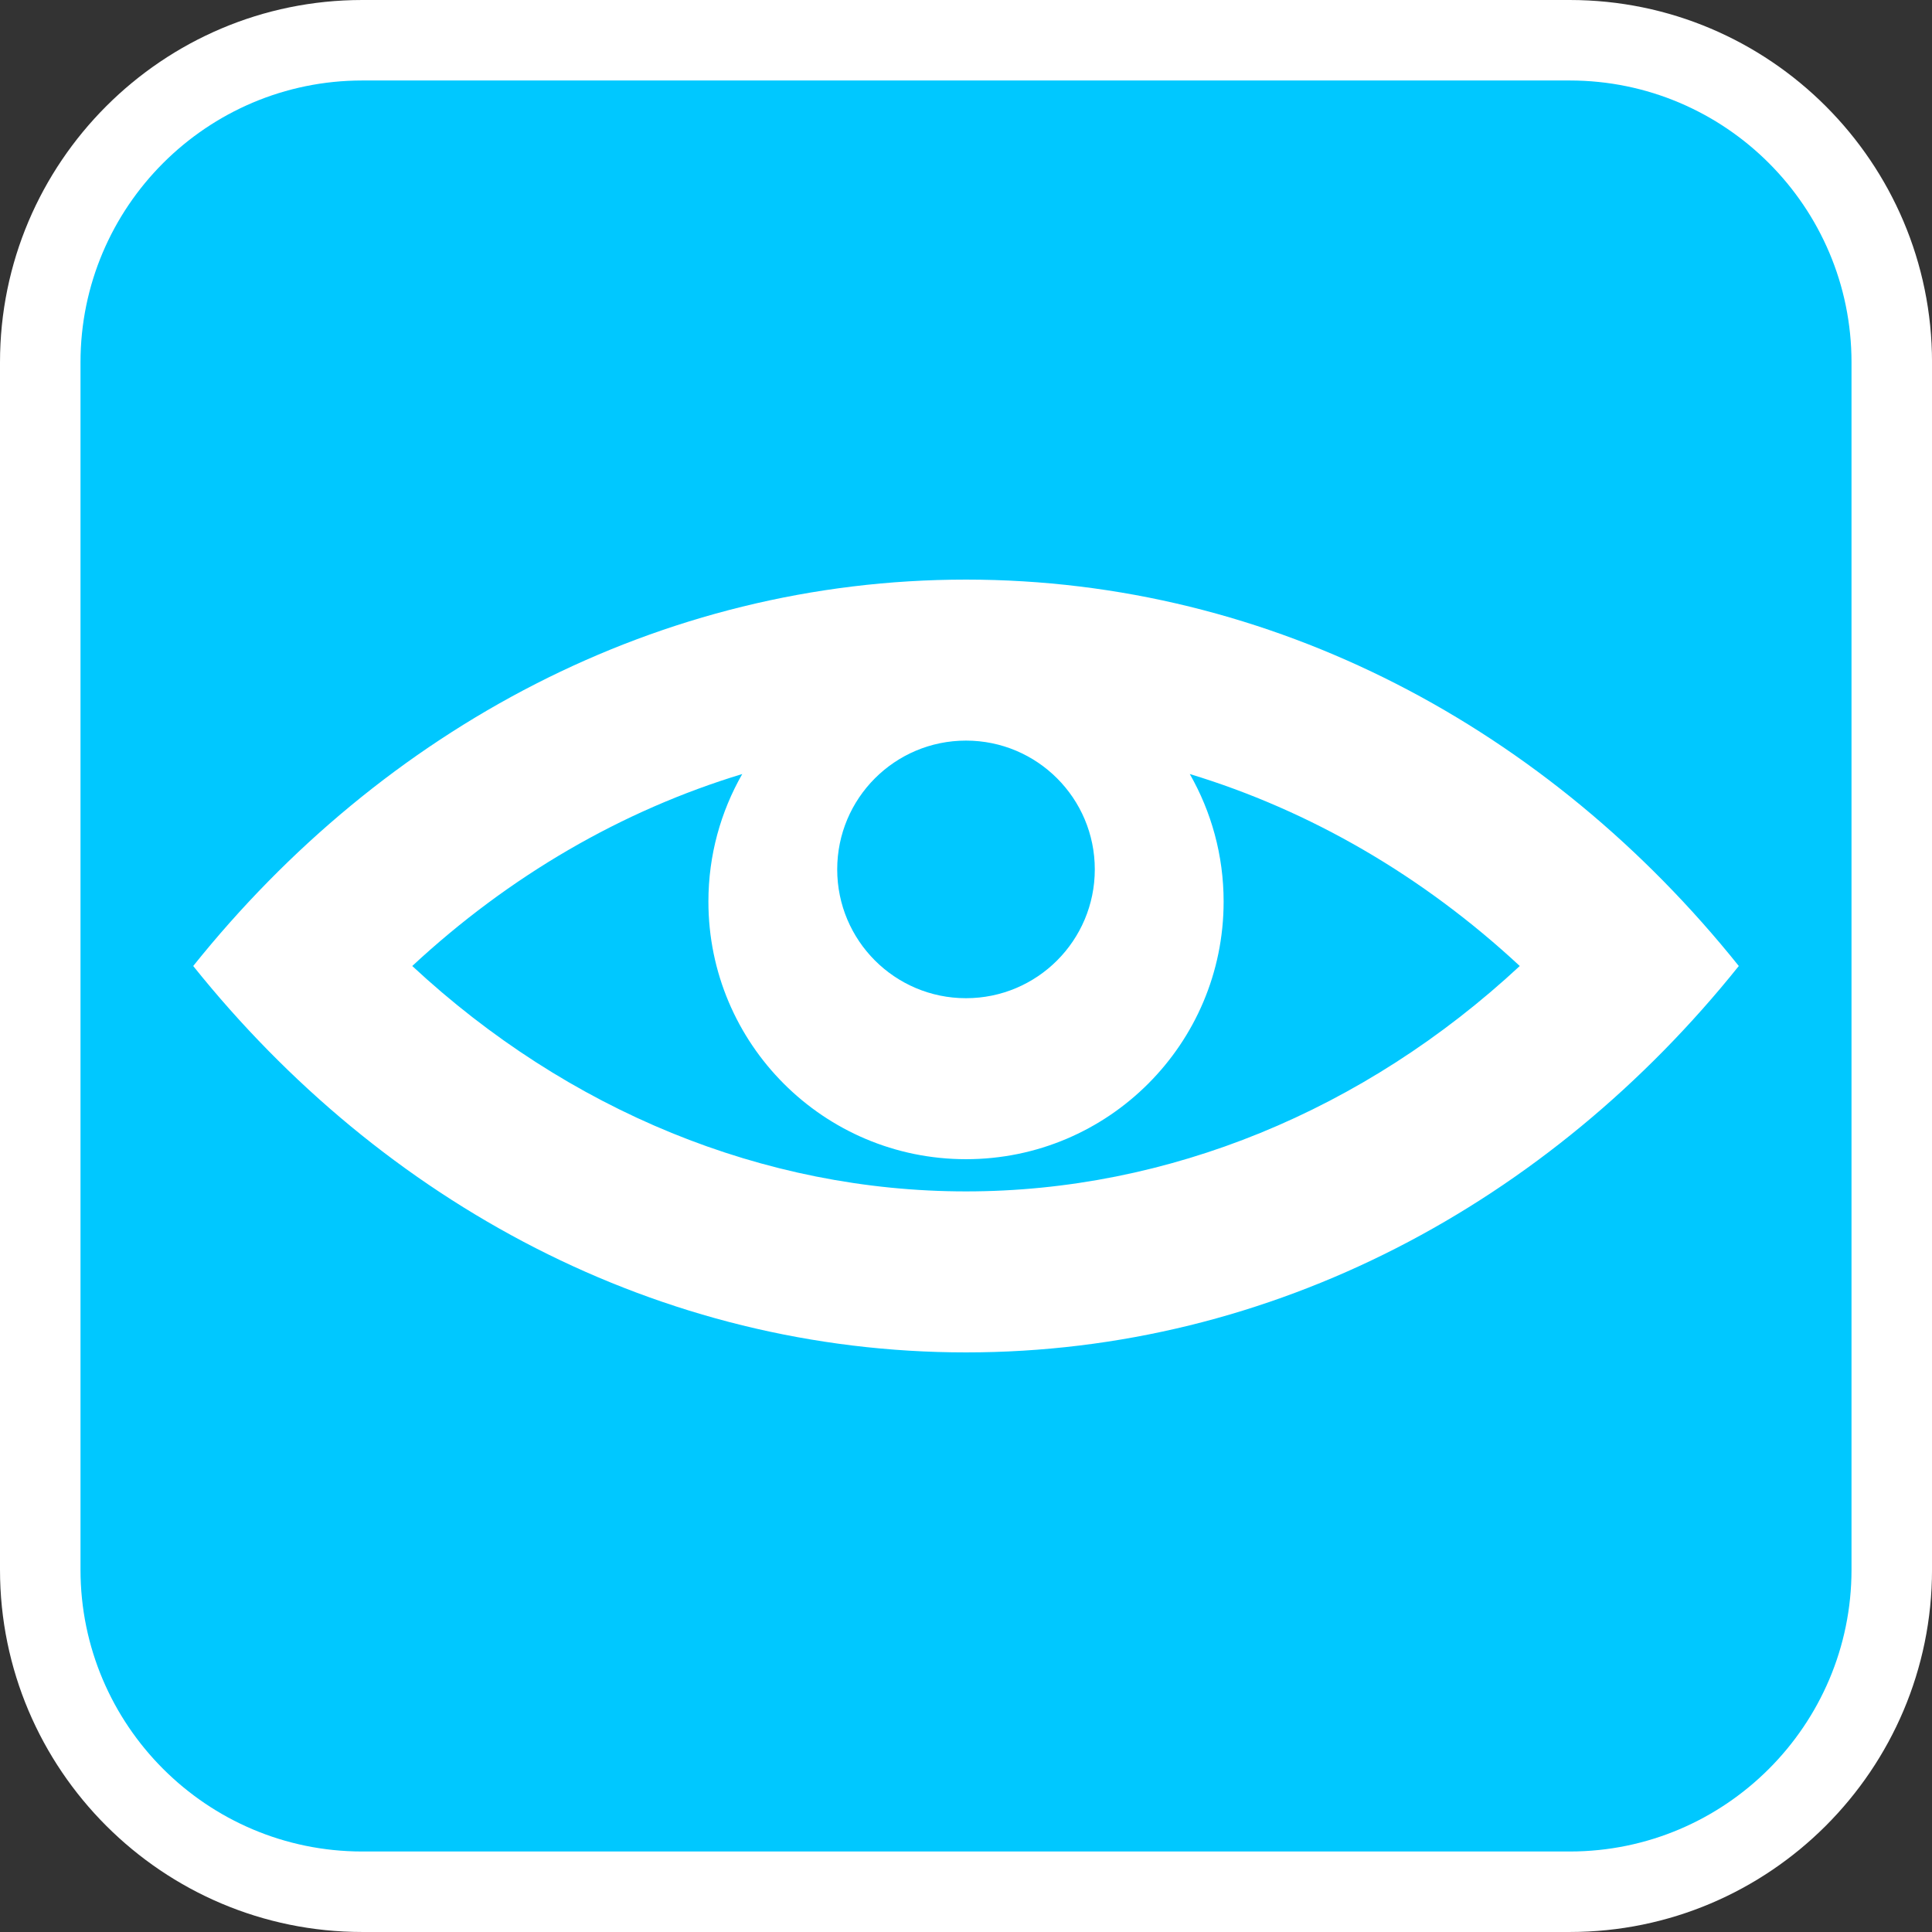 <?xml version="1.0" encoding="utf-8"?>
<!-- Generator: Adobe Illustrator 16.0.0, SVG Export Plug-In . SVG Version: 6.00 Build 0)  -->
<!DOCTYPE svg PUBLIC "-//W3C//DTD SVG 1.1//EN" "http://www.w3.org/Graphics/SVG/1.1/DTD/svg11.dtd">
<svg version="1.1" id="Calque_1" xmlns="http://www.w3.org/2000/svg" xmlns:xlink="http://www.w3.org/1999/xlink" x="0px" y="0px"
	 width="170.079px" height="170.078px" viewBox="0 0 170.079 170.078" enable-background="new 0 0 170.079 170.078"
	 xml:space="preserve">
<rect x="0" y="0" width="170.079" height="170.078" fill="#333333" stroke="none"/>
<path fill="#FFFFFF" d="M138.19,0H31.889C14.305,0,0,14.305,0,31.891v106.298c0,17.584,14.306,31.889,31.89,31.889h106.3
	c17.583,0,31.891-14.303,31.891-31.889V31.891C170.081,14.305,155.773,0,138.19,0z"/>
<path fill="#00C8FF" d="M138.19,7.086H31.889c-13.677,0-24.802,11.125-24.802,24.805v106.298c0,13.676,11.125,24.803,24.802,24.803
	H138.19c13.678,0,24.803-11.125,24.803-24.803V31.891C162.993,18.213,151.868,7.086,138.19,7.086z"/>
<g>
	<path fill="#FFFFFF" d="M85.04,51.024c-27.035,0-51.314,13.145-68.031,34.016c16.717,20.871,40.996,34.015,68.031,34.015
		s51.314-13.145,68.031-34.015C136.354,64.168,112.075,51.024,85.04,51.024z M85.036,65.197c0.001,0,0.002,0,0.003,0
		c6.265,0,11.339,5.076,11.339,11.338c0,6.262-5.074,11.339-11.34,11.339c-6.262,0-11.336-5.077-11.336-11.339
		C73.702,70.273,78.775,65.199,85.036,65.197z M85.04,104.882c-17.809,0-35.055-7.116-48.748-19.842
		c8.543-7.939,18.468-13.693,29.05-16.9c-1.893,3.312-2.979,7.143-2.979,11.23c0,12.524,10.152,22.677,22.678,22.677
		c12.523,0,22.678-10.153,22.678-22.677c0-4.087-1.087-7.919-2.979-11.23c10.581,3.207,20.507,8.961,29.05,16.9
		C120.094,97.766,102.848,104.882,85.04,104.882z"/>
</g>
</svg>
